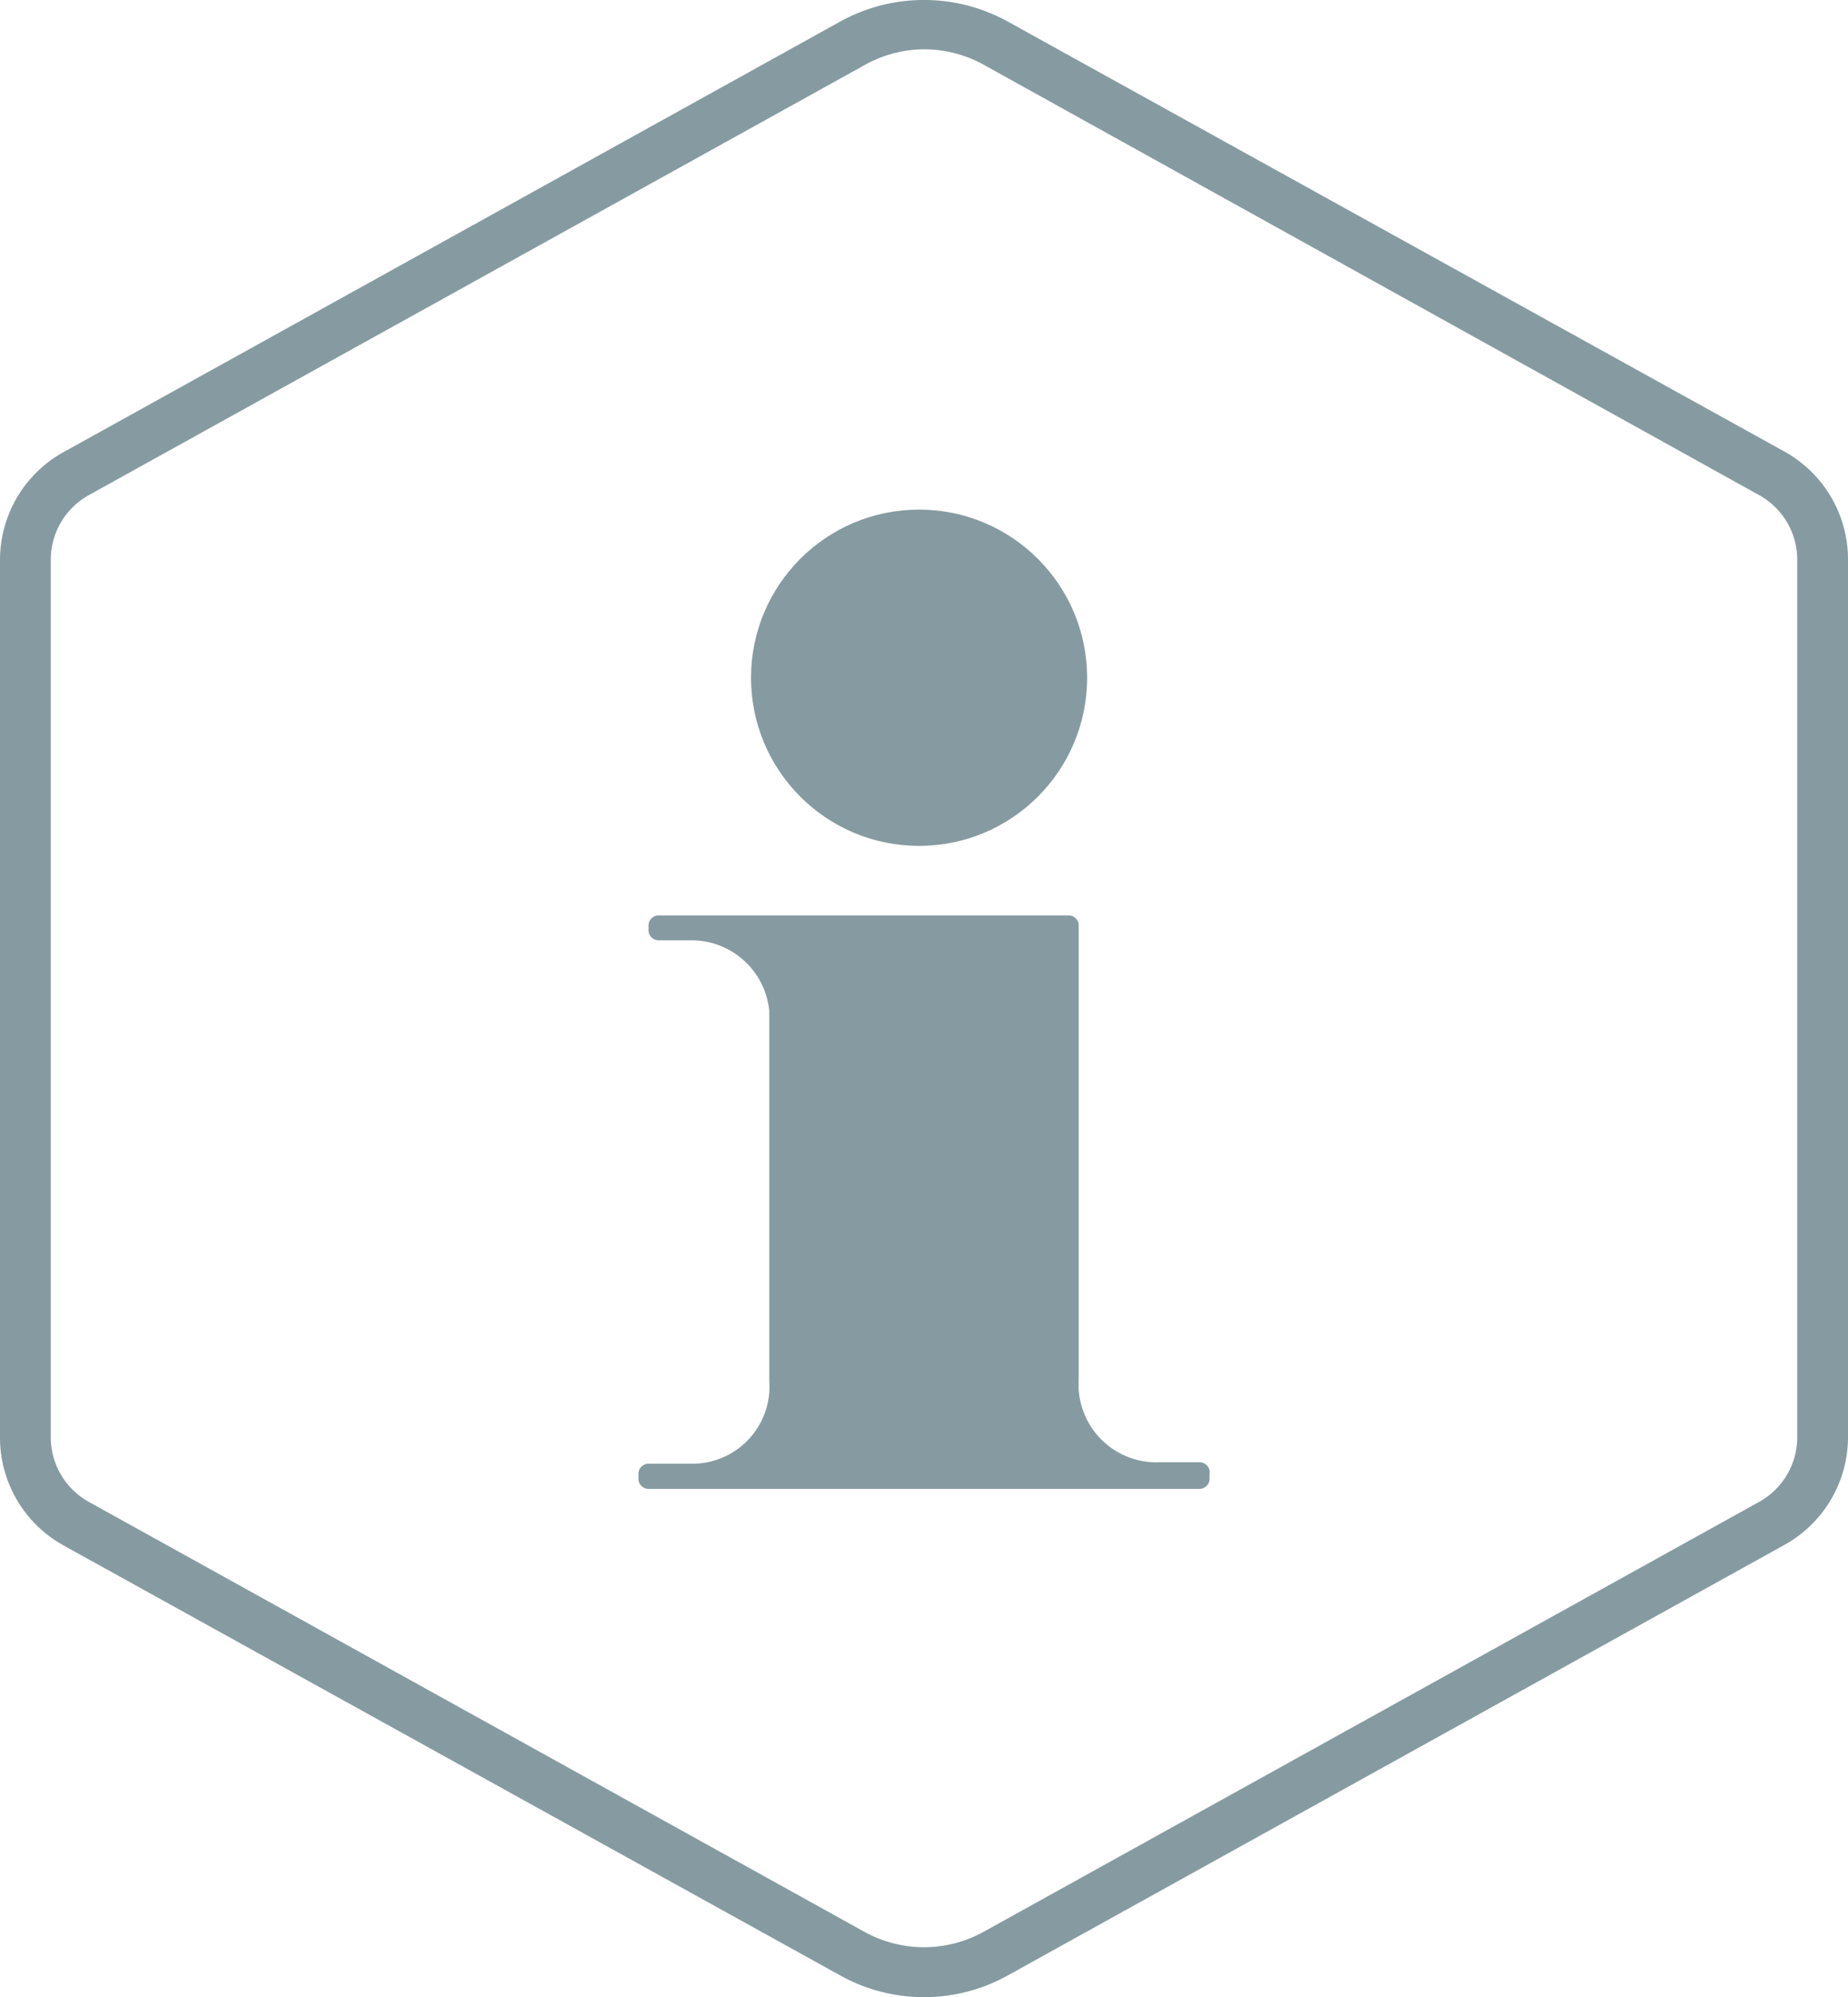 <svg xmlns="http://www.w3.org/2000/svg" viewBox="0 0 75 81"><path fill="#869BA1" d="M37.5 2a5 5 0 0 1 2.43.63l31.46 17.45a3 3 0 0 1 1.55 2.63v35.58a3 3 0 0 1-1.55 2.63L39.93 78.35a5 5 0 0 1-4.86 0L3.61 60.92a3 3 0 0 1-1.55-2.63V22.71a3 3 0 0 1 1.55-2.63L35.07 2.65A5 5 0 0 1 37.5 2m0-2a7 7 0 0 0-3.41.88L2.63 18.31A5 5 0 0 0 0 22.71v35.58a5 5 0 0 0 2.59 4.4l31.5 17.43a7 7 0 0 0 6.82 0l31.46-17.43a5 5 0 0 0 2.63-4.4V22.71a5 5 0 0 0-2.59-4.4L40.91.88A7 7 0 0 0 37.5 0z" data-name="Layer 1"/><g fill="#869BA1"><circle cx="37.3" cy="27.49" r="6.82"/><path d="M48.68 59.31h-1.6a3.16 3.16 0 0 1-3.3-3.38V37.54a.41.41 0 0 0-.41-.41H26.73a.41.41 0 0 0-.41.41v.19a.41.41 0 0 0 .41.41H28A3.17 3.17 0 0 1 31.22 41v15a3.13 3.13 0 0 1-3.1 3.37h-1.8a.41.41 0 0 0-.41.41v.2a.41.41 0 0 0 .41.41h22.36a.41.41 0 0 0 .41-.41v-.2a.41.41 0 0 0-.41-.47z"/></g></svg>